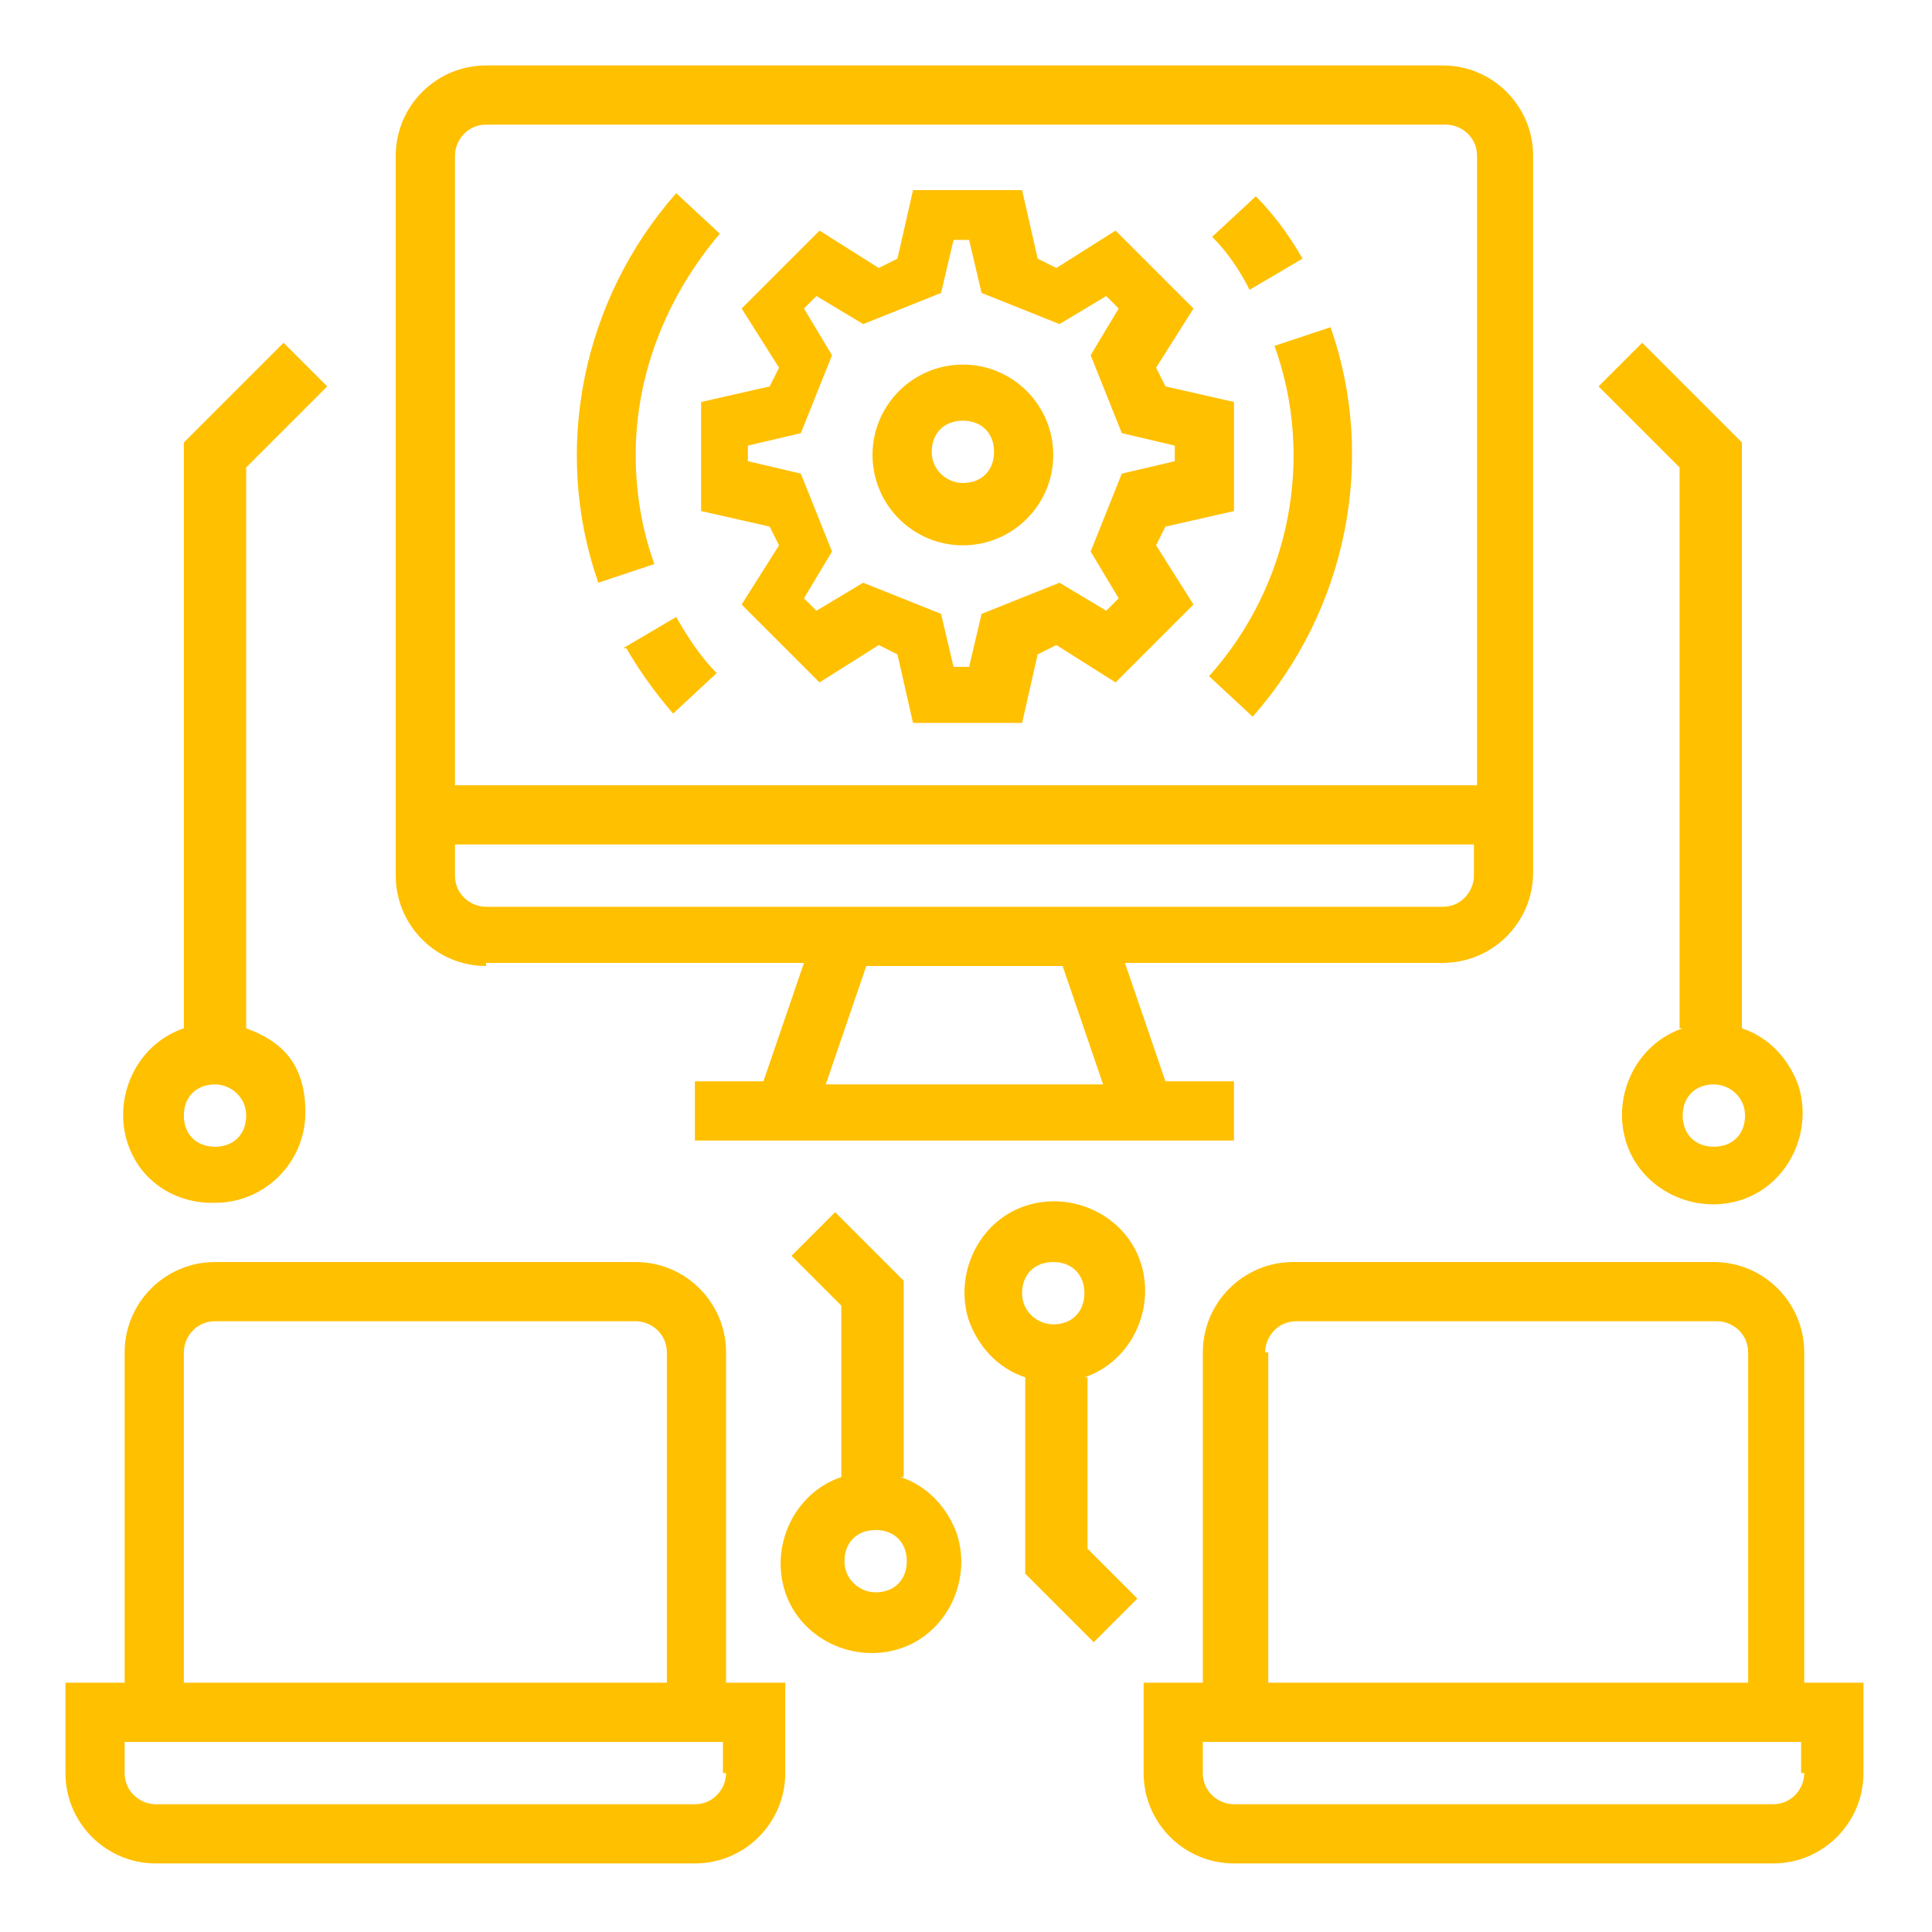 <svg xmlns="http://www.w3.org/2000/svg" id="Layer_1" viewBox="0 0 62 62"><defs><style>      .st0 {        fill: #ffc000;      }    </style></defs><g id="_OUTLINE"><path class="st0" d="M15.6,30.9h10.2l-1.3,3.8h-2.2v1.9h17.3v-1.9h-2.2l-1.3-3.8h10.2c1.6,0,2.9-1.3,2.9-2.9V5c0-1.6-1.3-2.9-2.9-2.9H15.6c-1.6,0-2.9,1.3-2.9,2.9v23.1c0,1.6,1.3,2.9,2.9,2.9ZM26.5,34.8l1.3-3.8h6.3l1.3,3.8h-8.9ZM14.6,5c0-.5.4-1,1-1h30.8c.5,0,1,.4,1,1v20.2H14.6V5ZM14.6,27.1h32.7v1c0,.5-.4,1-1,1H15.6c-.5,0-1-.4-1-1v-1Z"></path><path class="st0" d="M23.3,43.4c0-1.6-1.3-2.9-2.9-2.9H6.9c-1.6,0-2.9,1.3-2.9,2.9v10.6h-1.9v2.9c0,1.6,1.3,2.9,2.9,2.9h17.3c1.6,0,2.9-1.3,2.9-2.9v-2.9h-1.9v-10.6ZM5.9,43.4c0-.5.4-1,1-1h13.5c.5,0,1,.4,1,1v10.6H5.9v-10.6ZM23.3,56.9c0,.5-.4,1-1,1H5c-.5,0-1-.4-1-1v-1h19.2v1Z"></path><path class="st0" d="M34.8,44.2c1.5-.5,2.3-2.2,1.8-3.7s-2.2-2.3-3.7-1.8-2.3,2.2-1.8,3.7c.3.8.9,1.5,1.8,1.8v6.3l2.2,2.2,1.4-1.4-1.6-1.6v-5.5h0ZM33.8,42.5c-.5,0-1-.4-1-1s.4-1,1-1,1,.4,1,1-.4,1-1,1Z"></path><path class="st0" d="M57.9,54v-10.6c0-1.6-1.3-2.9-2.9-2.9h-13.5c-1.6,0-2.9,1.3-2.9,2.9v10.6h-1.9v2.9c0,1.6,1.3,2.9,2.9,2.9h17.3c1.6,0,2.9-1.3,2.9-2.9v-2.9h-1.9ZM40.6,43.4c0-.5.4-1,1-1h13.5c.5,0,1,.4,1,1v10.6h-15.4v-10.6ZM57.9,56.9c0,.5-.4,1-1,1h-17.3c-.5,0-1-.4-1-1v-1h19.2v1Z"></path><path class="st0" d="M6.9,38.6c1.6,0,2.9-1.3,2.9-2.9s-.8-2.3-1.9-2.7V15l2.6-2.6-1.4-1.4-3.2,3.2v18.8c-1.5.5-2.3,2.2-1.8,3.7.4,1.2,1.5,1.9,2.7,1.9h0ZM6.9,34.8c.5,0,1,.4,1,1s-.4,1-1,1-1-.4-1-1,.4-1,1-1Z"></path><path class="st0" d="M54,33c-1.5.5-2.3,2.2-1.8,3.7s2.2,2.3,3.7,1.8,2.3-2.2,1.8-3.7c-.3-.8-.9-1.5-1.8-1.8V14.2l-3.2-3.2-1.4,1.4,2.6,2.6v18h0ZM55,34.8c.5,0,1,.4,1,1s-.4,1-1,1-1-.4-1-1,.4-1,1-1Z"></path><path class="st0" d="M37.4,16.9l2.2-.5v-3.5l-2.2-.5-.3-.6,1.2-1.9-2.5-2.5-1.9,1.2-.6-.3-.5-2.2h-3.5l-.5,2.2-.6.3-1.9-1.2-2.5,2.5,1.2,1.9-.3.6-2.2.5v3.5l2.2.5.3.6-1.2,1.9,2.5,2.5,1.9-1.2.6.3.5,2.2h3.5l.5-2.2.6-.3,1.9,1.2,2.5-2.5-1.2-1.9.3-.6ZM35.9,19.2l-.4.4-1.5-.9-2.5,1-.4,1.7h-.5l-.4-1.7-2.5-1-1.5.9-.4-.4.9-1.5-1-2.5-1.7-.4v-.5l1.7-.4,1-2.5-.9-1.5.4-.4,1.5.9,2.5-1,.4-1.7h.5l.4,1.7,2.5,1,1.5-.9.4.4-.9,1.5,1,2.5,1.7.4v.5l-1.7.4-1,2.5.9,1.5Z"></path><path class="st0" d="M30.9,11.7c-1.6,0-2.9,1.3-2.9,2.9s1.3,2.9,2.9,2.9,2.9-1.3,2.9-2.9-1.3-2.9-2.9-2.9ZM30.9,15.5c-.5,0-1-.4-1-1s.4-1,1-1,1,.4,1,1-.4,1-1,1Z"></path><path class="st0" d="M20.4,14.6c0-2.6,1-5.1,2.7-7.1l-1.4-1.3c-3,3.4-4,8.2-2.5,12.5l1.8-.6c-.4-1.1-.6-2.3-.6-3.5Z"></path><path class="st0" d="M20.1,20.8c.4.7.9,1.4,1.5,2.1l1.4-1.3c-.5-.5-.9-1.1-1.3-1.8l-1.7,1h0Z"></path><path class="st0" d="M40.9,11.1c1.3,3.6.5,7.7-2.1,10.6l1.4,1.3c3-3.4,4-8.2,2.5-12.5l-1.8.6Z"></path><path class="st0" d="M41.8,8.3c-.4-.7-.9-1.4-1.5-2l-1.4,1.3c.5.5.9,1.1,1.2,1.7l1.7-1h0Z"></path><path class="st0" d="M29,47.4v-6.3l-2.2-2.2-1.4,1.4,1.6,1.6v5.5c-1.5.5-2.3,2.2-1.8,3.7s2.2,2.3,3.7,1.8,2.3-2.2,1.8-3.7c-.3-.8-.9-1.5-1.8-1.8h0ZM28.1,51.1c-.5,0-1-.4-1-1s.4-1,1-1,1,.4,1,1-.4,1-1,1Z"></path></g></svg>